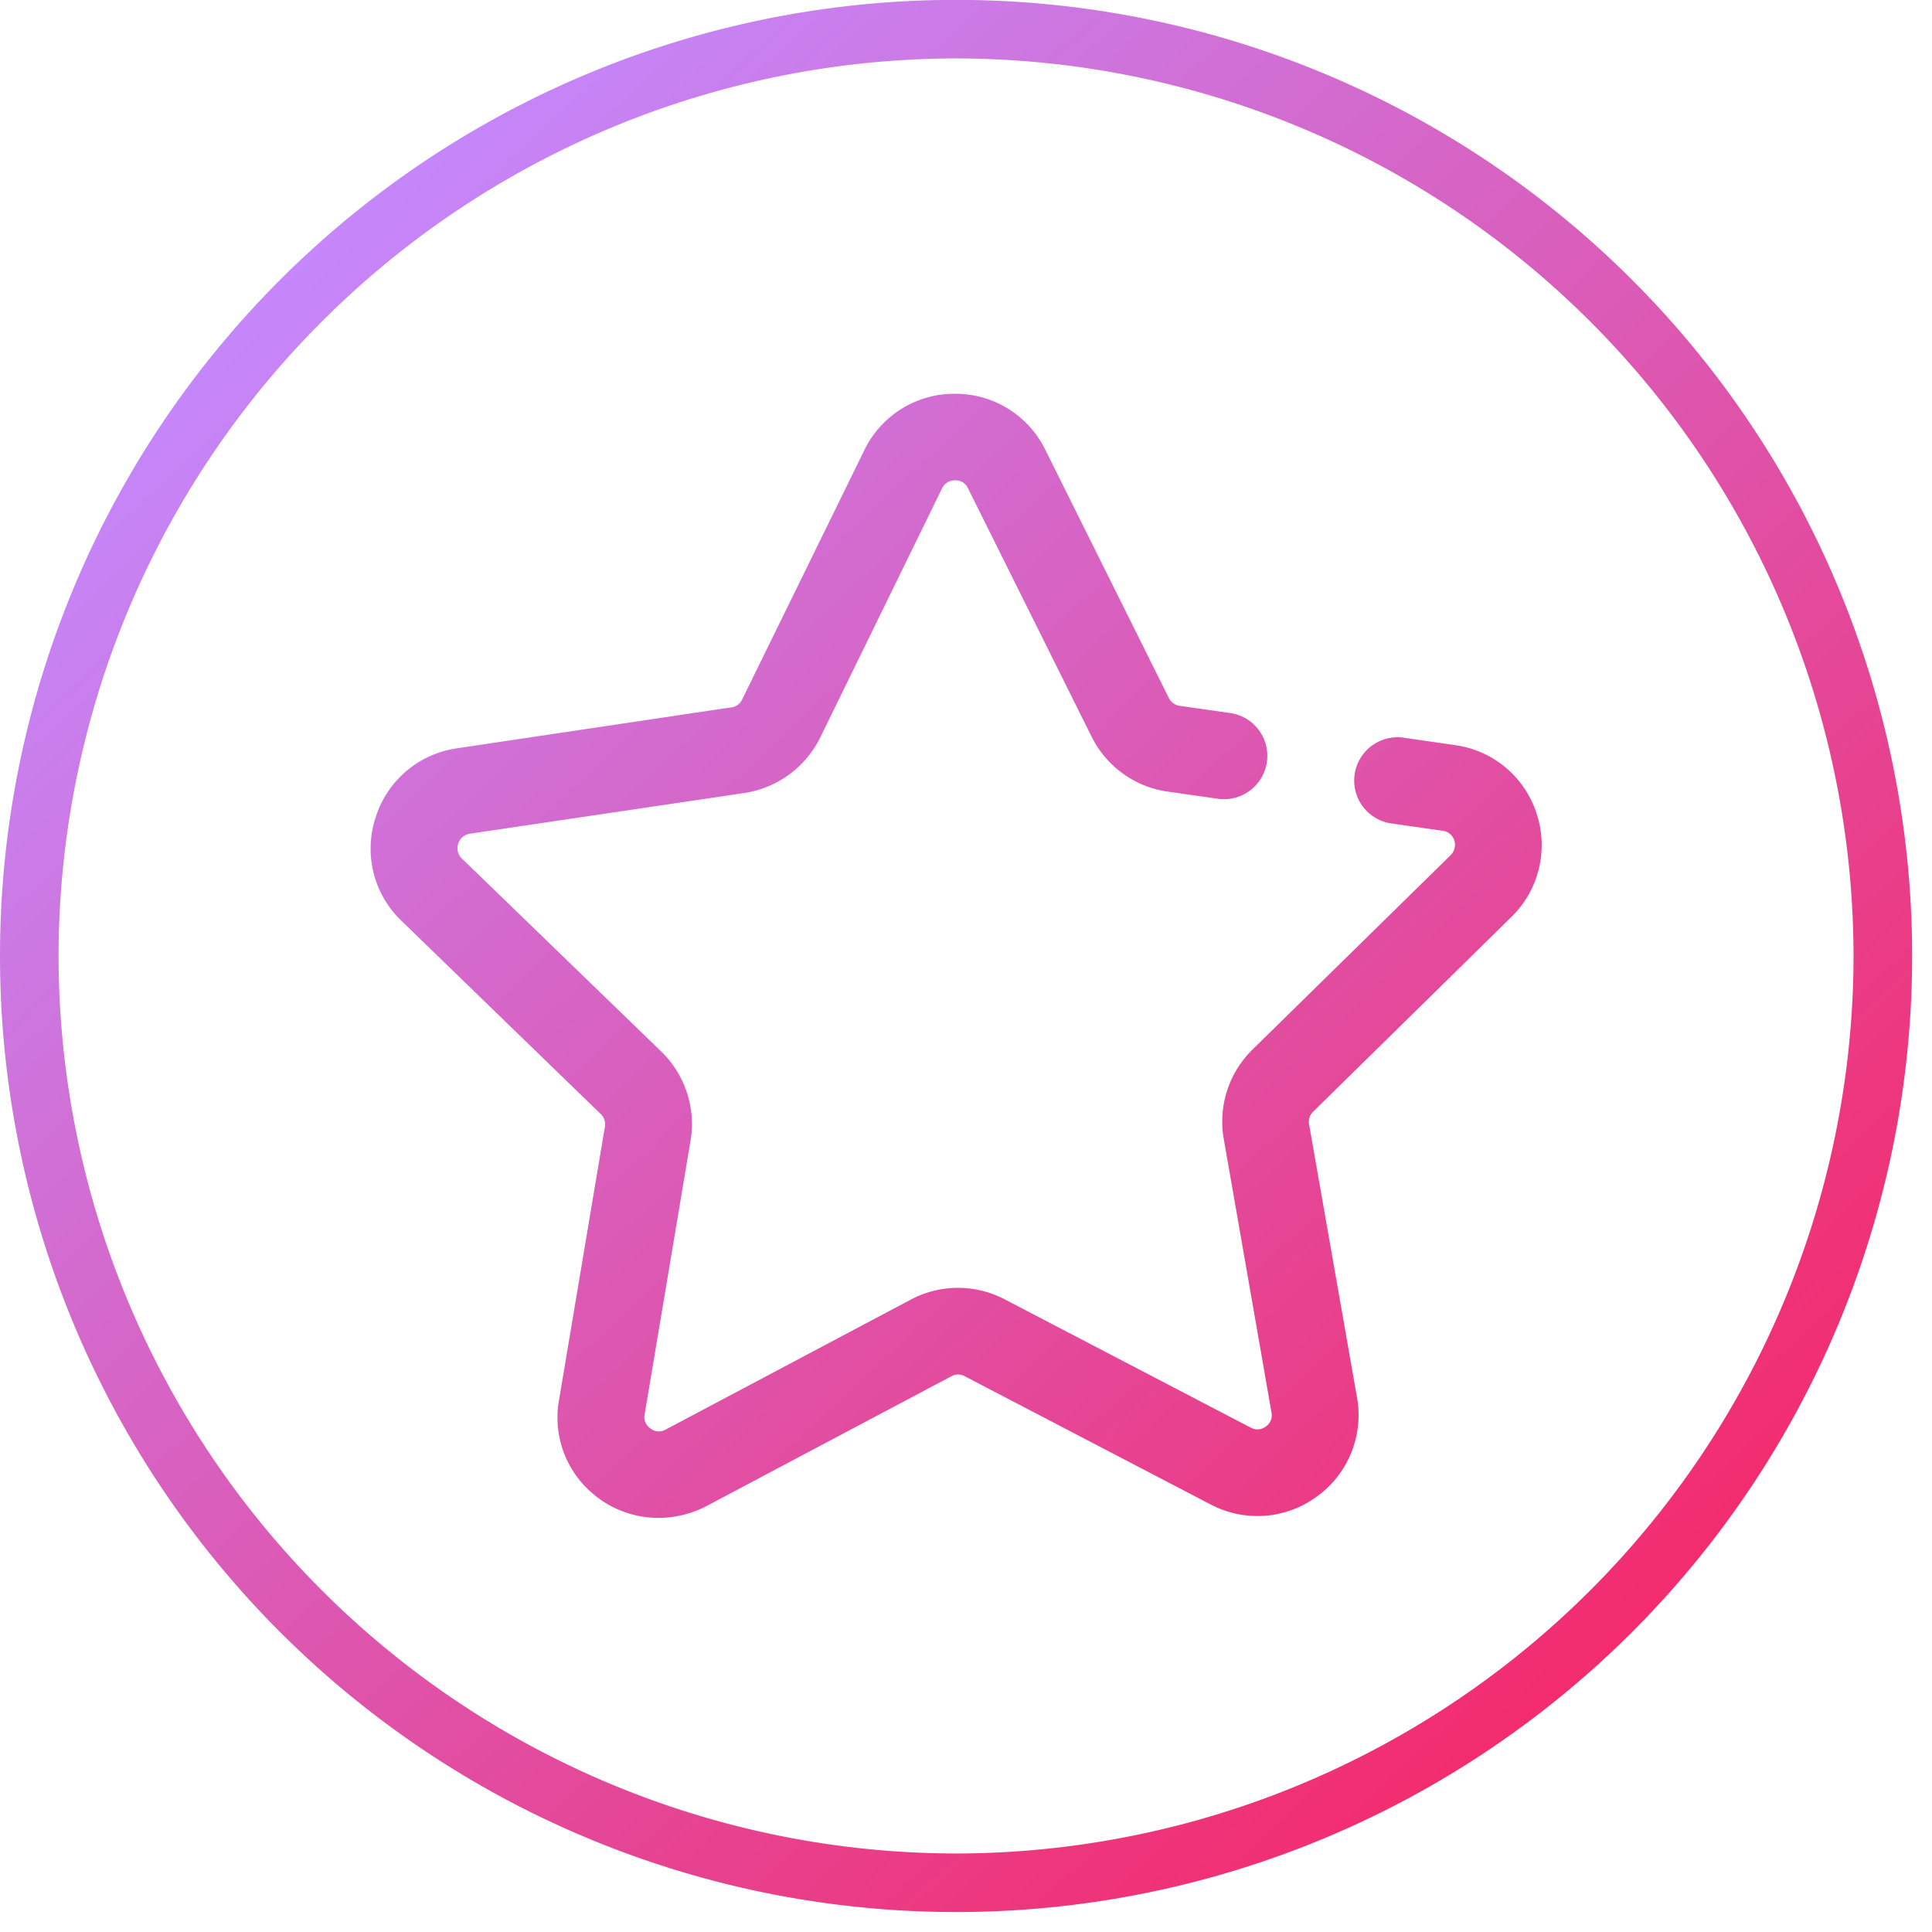 <svg xmlns="http://www.w3.org/2000/svg" width="66" height="66"><defs><linearGradient id="b" x1=".12" y1=".136" x2=".847" y2=".916" gradientUnits="objectBoundingBox"><stop offset="0" stop-color="#c38aff"></stop><stop offset="1" stop-color="#f52766"></stop></linearGradient><clipPath id="a"><path data-name="Rectangle 1759" transform="translate(167 1439)" fill="none" stroke="#707070" d="M0 0h66v66H0z"></path></clipPath></defs><g data-name="Mask Group 4630" transform="translate(-167 -1439)" clip-path="url(#a)"><g data-name="Group 6486"><path data-name="Union 1" d="M-1519.124-1315.3a32.661 32.661 0 0 1 32.661-32.661 32.66 32.66 0 0 1 32.66 32.661 32.66 32.66 0 0 1-32.66 32.661 32.661 32.661 0 0 1-32.661-32.661Zm2 0a30.7 30.7 0 0 0 30.66 30.661 30.7 30.7 0 0 0 30.66-30.661 30.7 30.7 0 0 0-30.66-30.661 30.7 30.7 0 0 0-30.66 30.661Zm18.478 18.544a3.4 3.4 0 0 1-1.381-3.373l1.568-9.341a.473.473 0 0 0-.148-.434l-6.806-6.6a3.407 3.407 0 0 1-.878-3.531 3.417 3.417 0 0 1 2.772-2.358l9.382-1.4a.473.473 0 0 0 .365-.267l4.172-8.512a3.41 3.41 0 0 1 3.087-1.933h.01a3.414 3.414 0 0 1 3.088 1.913l4.221 8.482a.494.494 0 0 0 .375.266l1.716.244a1.48 1.48 0 0 1 1.273 1.465 1.481 1.481 0 0 1-1.688 1.465l-1.714-.244a3.439 3.439 0 0 1-2.6-1.875l-4.222-8.483a.46.46 0 0 0-.444-.276.479.479 0 0 0-.445.276l-4.162 8.512a3.471 3.471 0 0 1-2.595 1.894l-9.38 1.391a.5.5 0 0 0-.394.346.488.488 0 0 0 .128.5l6.806 6.589a3.448 3.448 0 0 1 1.006 3.047l-1.568 9.352a.454.454 0 0 0 .2.482.453.453 0 0 0 .513.041l8.374-4.44a3.437 3.437 0 0 1 3.216-.01l8.4 4.38a.469.469 0 0 0 .522-.04.469.469 0 0 0 .188-.482l-1.628-9.331a3.439 3.439 0 0 1 .977-3.058l6.765-6.638a.489.489 0 0 0 .13-.513.471.471 0 0 0-.4-.327l-1.749-.25a1.48 1.48 0 0 1-1.269-1.464 1.48 1.48 0 0 1 1.689-1.465l1.742.251a3.415 3.415 0 0 1 2.8 2.338 3.429 3.429 0 0 1-.868 3.541l-6.757 6.638a.478.478 0 0 0-.148.434l1.637 9.331a3.43 3.43 0 0 1-1.361 3.383 3.429 3.429 0 0 1-3.639.277l-8.4-4.38a.462.462 0 0 0-.454 0l-8.375 4.439a3.549 3.549 0 0 1-1.628.4 3.455 3.455 0 0 1-2.021-.648Z" transform="translate(1686.124 2786.957)" stroke="rgba(0,0,0,0)" stroke-miterlimit="10" fill="url(#b)"></path></g></g></svg>
